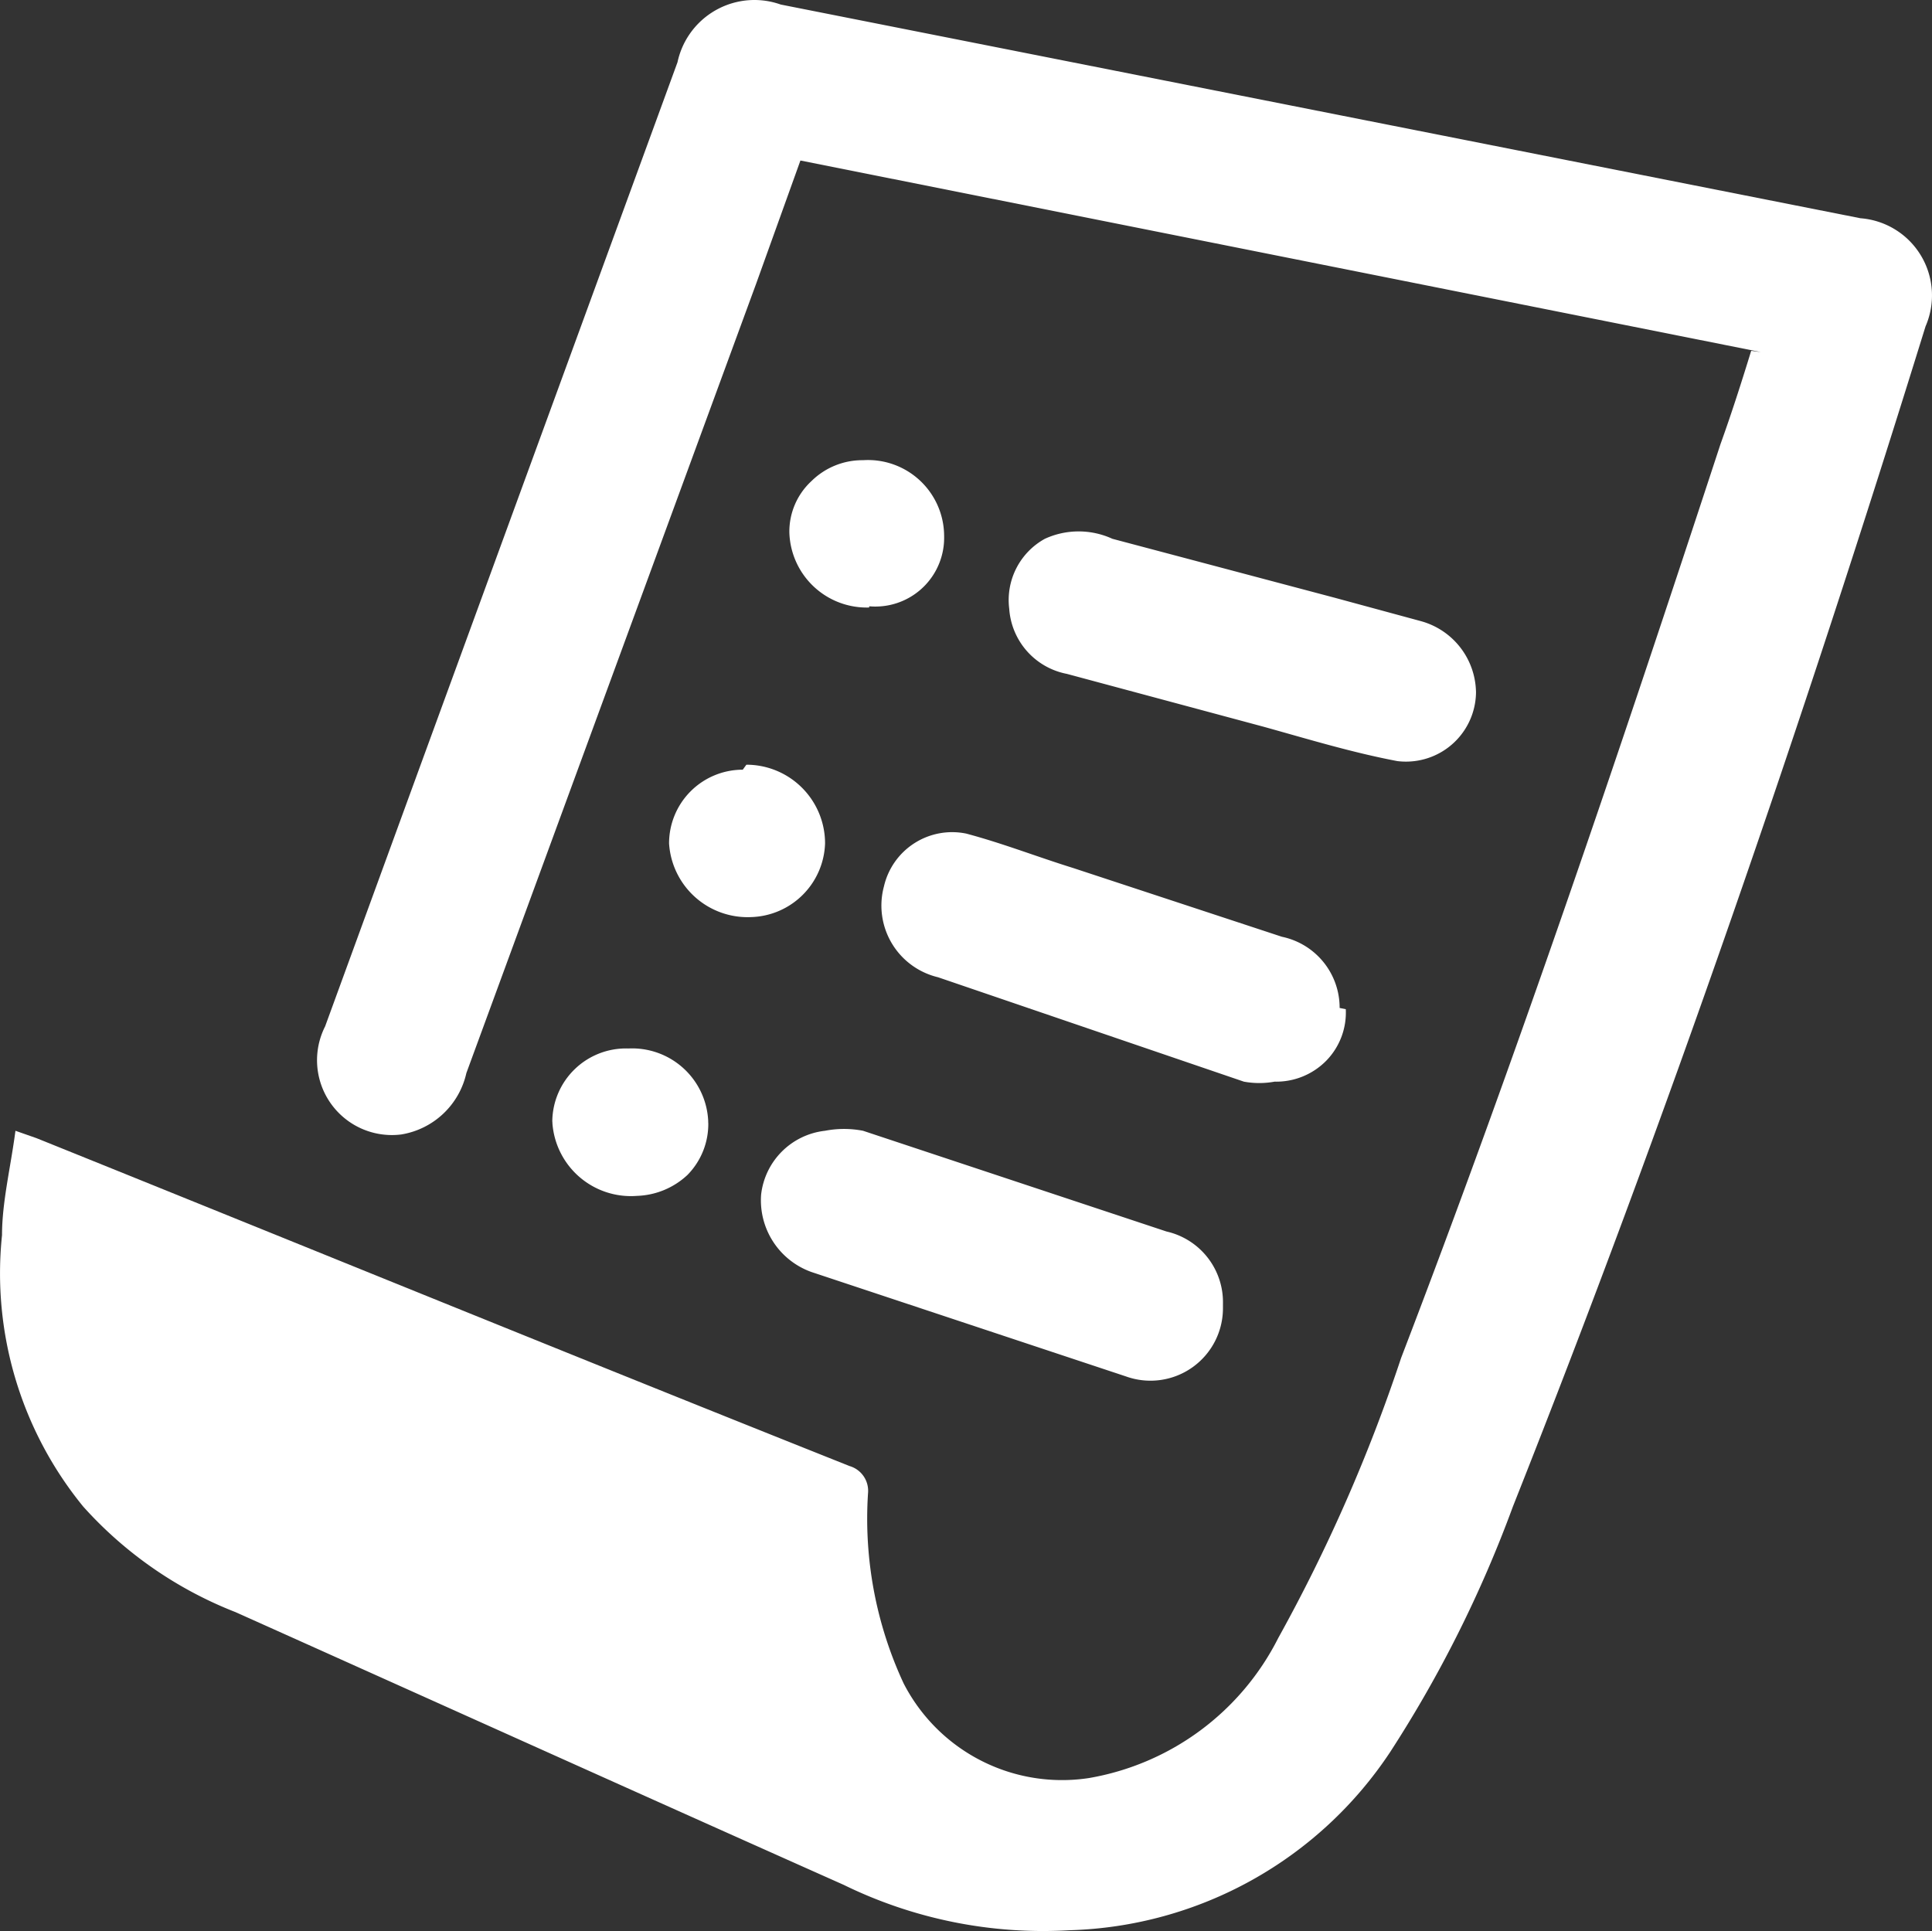 <svg xmlns="http://www.w3.org/2000/svg" viewBox="0 0 1006.65 1006.29"><rect x="0" y="0" width="1006.65" height="1006.29" fill="#333333" stroke="none"/><defs><style>.cls-1{fill:#fff;}</style></defs><title>icon-3</title><g id="katman_2" data-name="katman 2"><g id="katman_1-2" data-name="katman 1"><path class="cls-1" d="M917.53,183.49,417.05,83.65l-23,64L243,559.17a41.63,41.63,0,0,1-33.92,32,39,39,0,0,1-39.68-56.32L218,401.73l135-369.28A41,41,0,0,1,401.63.9a42.43,42.43,0,0,1,5.18,1.47L969.37,113.73a40.33,40.33,0,0,1,33.92,56.32c-64,206.72-135,413.44-215,615a640.7,640.7,0,0,1-64,128,207.39,207.39,0,0,1-167,92.8,236.24,236.24,0,0,1-117.76-23.68c-106.24-47.36-211.2-94.72-316.8-142.08a208.6,208.6,0,0,1-79.36-55A192,192,0,0,1,1.05,643.65c0-17.28,4.48-35.2,7-54.4L19,593.09c141.44,57,282.24,114.56,423.68,170.88a13.44,13.44,0,0,1,9.6,14.08,203.5,203.5,0,0,0,18.56,99.2,92.8,92.8,0,0,0,96.64,49.28,136.37,136.37,0,0,0,98.56-73,859,859,0,0,0,64-145.92c60.16-156.8,113.92-316.16,166.4-476.16,5.76-16,10.88-32,16-48.64Z"/><path class="cls-1" d="M637.21,681.41a37.77,37.77,0,0,1-50.56,35.84l-163.84-54.4a39.68,39.68,0,0,1-26.24-40.32,37.74,37.74,0,0,1,33.28-33.28,52.13,52.13,0,0,1,19.84,0l158.08,52.48a37.77,37.77,0,0,1,29.44,37.76Zm64-155.52A35.92,35.92,0,0,1,691,552.77a36.54,36.54,0,0,1-26.88,10.88,44.35,44.35,0,0,1-16,0l-159.36-54.4A38.4,38.4,0,0,1,460.29,463c.08-.36.18-.73.28-1.09a36.46,36.46,0,0,1,42.88-27.52c19.2,5.12,37.12,12.16,55.68,17.92l108.8,35.84A37.77,37.77,0,0,1,698,525.25Zm67.84-166.4a36.48,36.48,0,0,1-35.56,37.38,36.11,36.11,0,0,1-5.4-.26c-23.68-4.48-46.72-11.52-69.76-17.92l-102.4-27.52a37.12,37.12,0,0,1-30.08-33.92,36.45,36.45,0,0,1,18.56-36.48,42.18,42.18,0,0,1,35.2,0l115.84,30.72,44.8,12.16a39,39,0,0,1,28.8,37.12Zm-380.16,39a41,41,0,0,1,41,41,39.7,39.7,0,0,1-38.4,38.4,41,41,0,0,1-42.88-38.4,38.4,38.4,0,0,1,38.4-38.4Zm64-81.92a40.32,40.32,0,0,1-41.6-39v0a35.81,35.81,0,0,1,11.52-26.88,37.72,37.72,0,0,1,26.88-10.88,39.67,39.67,0,0,1,42.15,37c.06.88.09,1.76.09,2.65a35.84,35.84,0,0,1-35.05,36.61,35.39,35.39,0,0,1-4-.13ZM327.45,546.37A39.67,39.67,0,0,1,369,584.08c0,.44,0,.88.05,1.33a37.83,37.83,0,0,1-10.88,26.88,40.37,40.37,0,0,1-26.24,10.88,41,41,0,0,1-44.08-37.6c0-.48-.06-1-.08-1.44a38.39,38.39,0,0,1,39-37.78Z"/></g></g></svg>